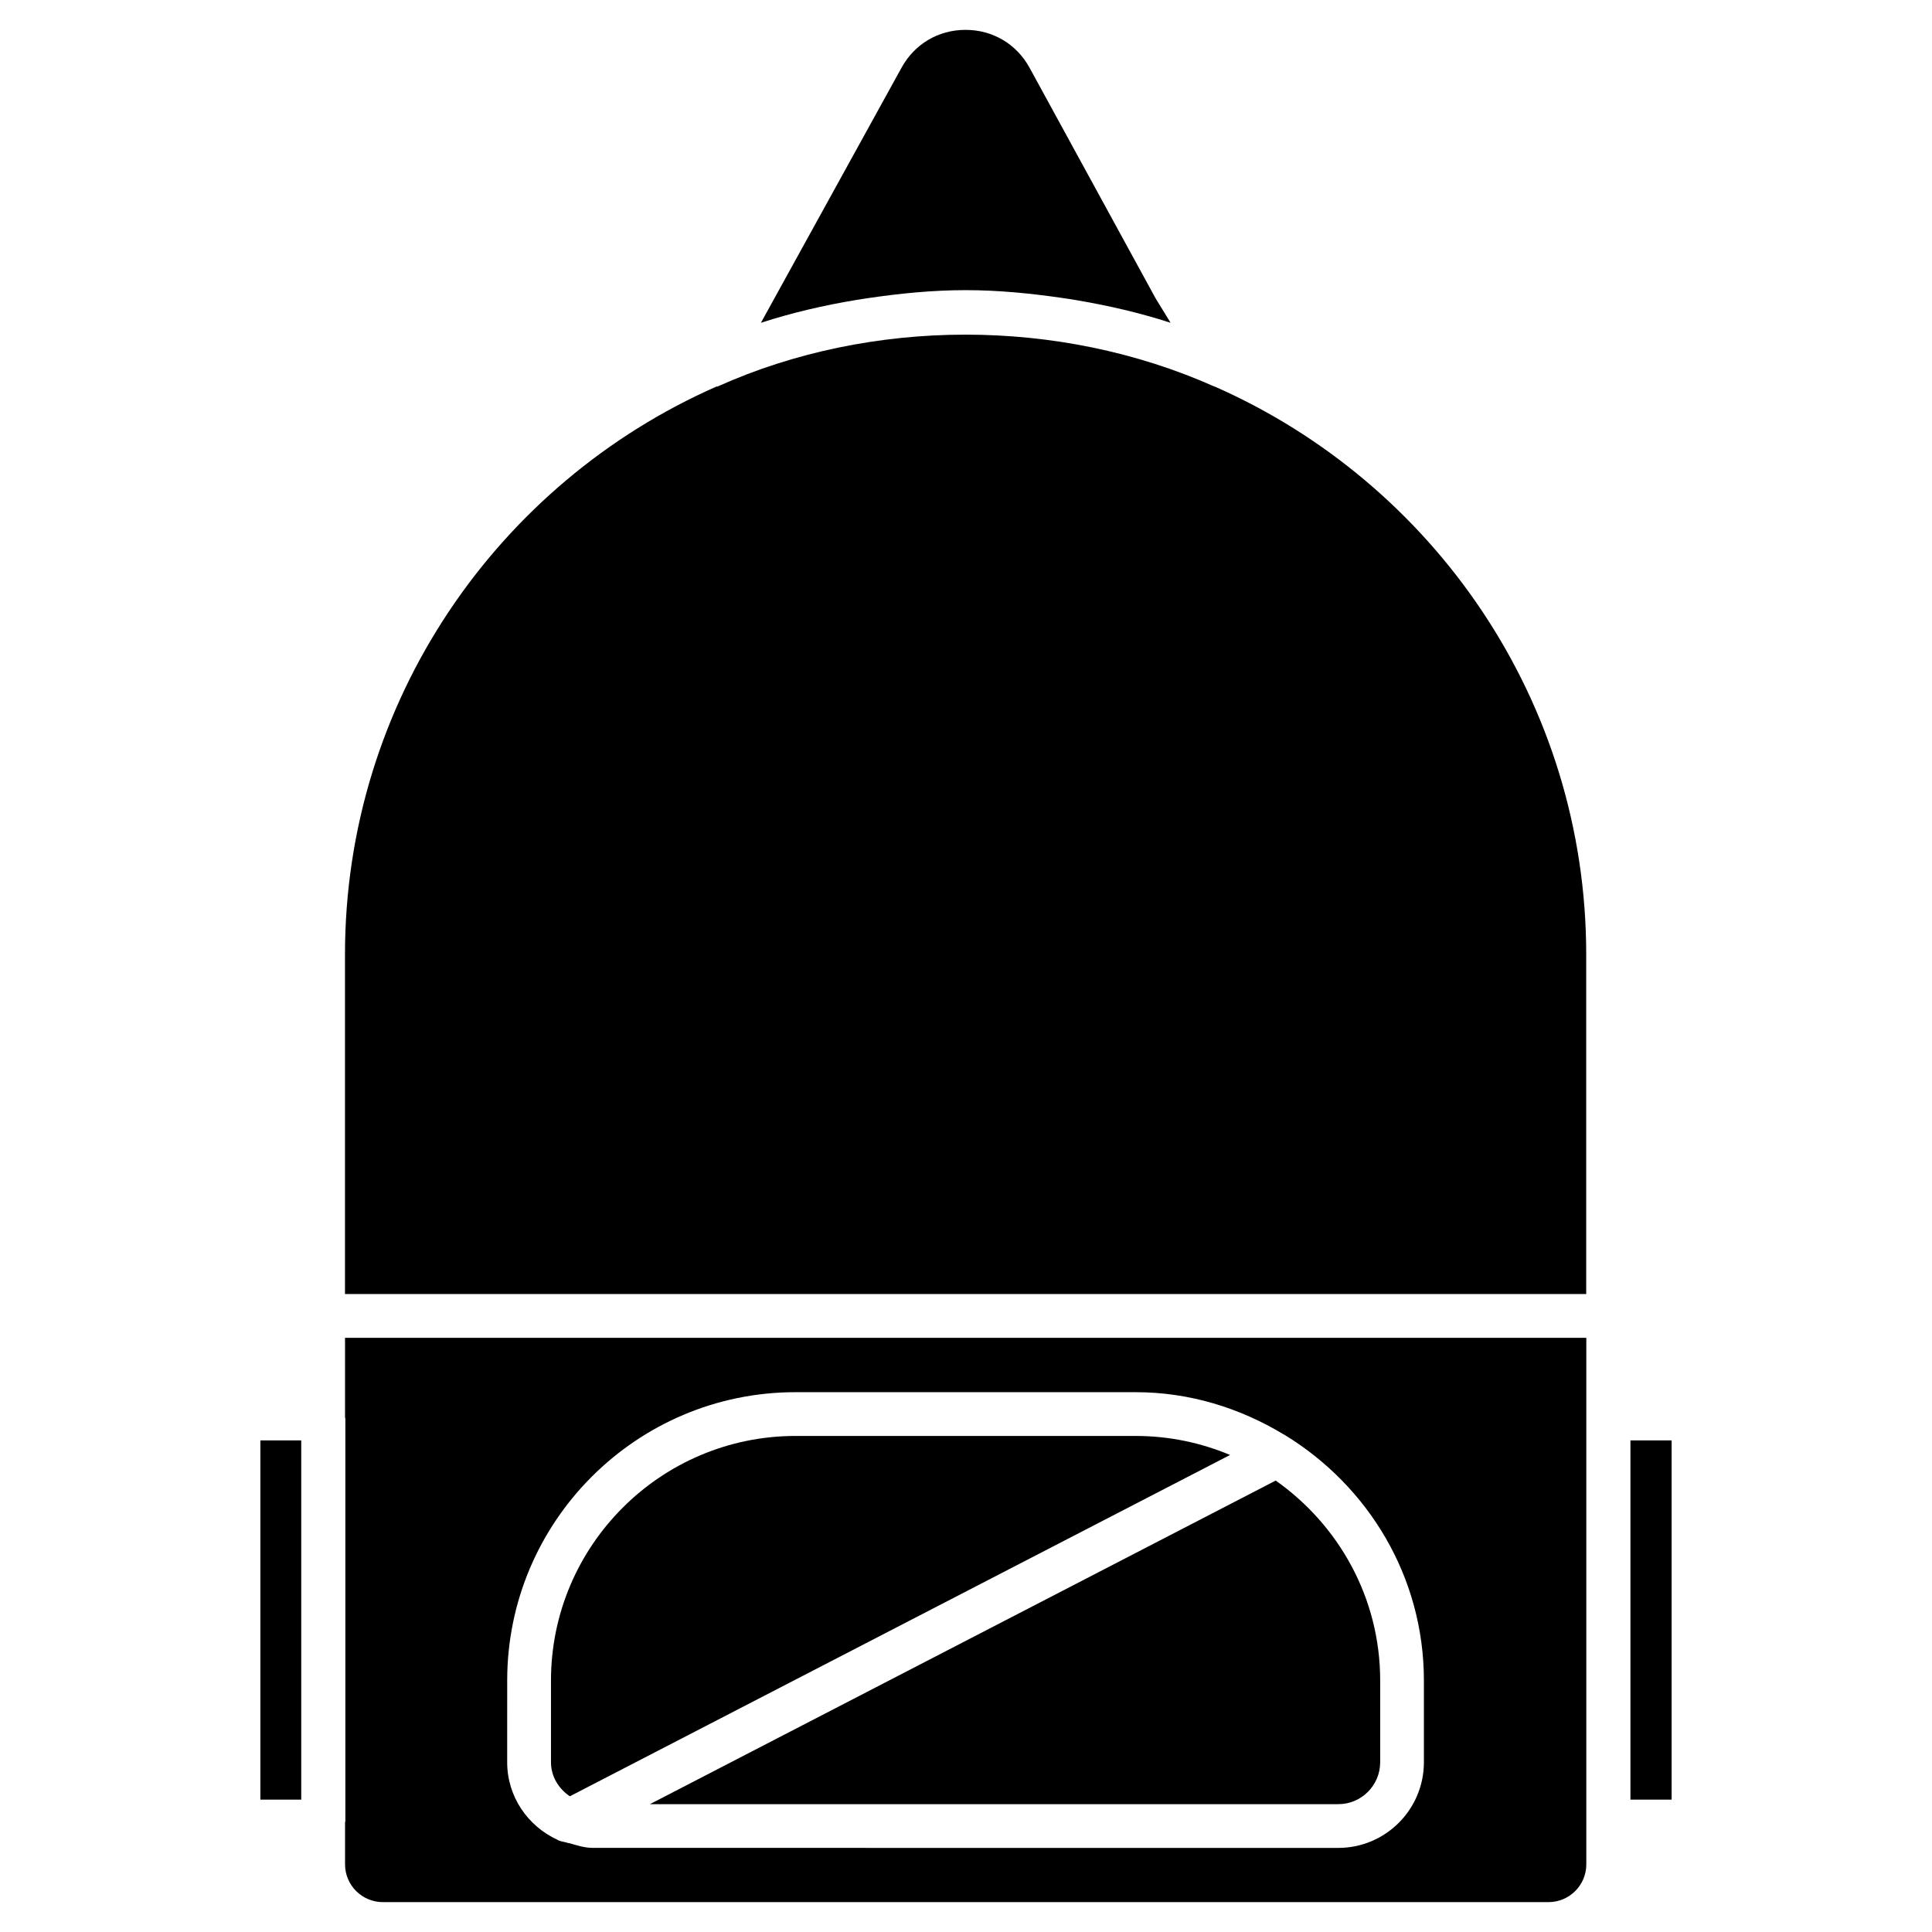 <?xml version="1.0" encoding="UTF-8"?>
<!-- Uploaded to: SVG Repo, www.svgrepo.com, Generator: SVG Repo Mixer Tools -->
<svg fill="#000000" width="800px" height="800px" version="1.1" viewBox="144 144 512 512" xmlns="http://www.w3.org/2000/svg">
 <g>
  <path d="m498.68 622.12c6.109 0 11.082-4.996 11.082-11.105v-21.664c0-21.914-11-41.227-27.688-52.984l-165.84 85.754z"/>
  <path d="m469.98 529.58c-7.703-3.234-16.164-5.039-25.023-5.039h-90.117c-35.75 0-64.824 29.094-64.824 64.824v21.645c0 3.82 2.059 7.031 4.996 9.027z"/>
  <path d="m235.44 519.7c0 0.082 0.082 0.125 0.082 0.211l0.004 106.8c0 0.082-0.082 0.125-0.082 0.211v11.168c0 5.5 4.492 9.992 10.012 9.992h308.92c5.519 0 10.012-4.492 10.012-9.992v-139.55h-328.95zm42.973 69.652c0-42.152 34.281-76.41 76.41-76.41h90.117c14.379 0 27.688 4.219 39.172 11.148 0.168 0.043 0.273 0.168 0.418 0.23 21.98 13.434 36.82 37.43 36.82 65.035v21.645c0 12.531-10.18 22.715-22.691 22.715l-197.54-0.008c-2.227 0-4.219-0.672-6.254-1.258-0.02 0-0.043 0.02-0.082 0.02-0.168 0-0.293-0.105-0.461-0.125-0.797-0.25-1.637-0.316-2.394-0.652-0.082-0.043-0.148-0.105-0.23-0.148-7.789-3.59-13.289-11.379-13.289-20.531z"/>
  <path d="m374.16 222.99c8.438-1.238 16.984-2.098 25.758-2.098 8.629 0 17.047 0.84 25.359 2.035 1.406 0.211 2.793 0.398 4.176 0.652 8.418 1.426 16.648 3.336 24.625 5.918 0.043 0.02 0.082 0.02 0.125 0.02l-3.988-6.508-33.375-61.062c-3.441-6.277-9.762-10.035-16.961-10.035-7.203 0-13.52 3.758-16.965 10.035l-37.262 67.594c8.168-2.644 16.605-4.617 25.254-6.047 1.07-0.188 2.164-0.336 3.254-0.504z"/>
  <path d="m576.08 525.72h10.914v95.199h-10.914z"/>
  <path d="m213 525.72h10.832v95.199h-10.832z"/>
  <path d="m465.96 246.46c-0.062-0.02-0.125-0.02-0.188-0.043-41.207-18.367-90.918-18.242-131.54-0.02-0.105 0.062-0.23 0-0.355 0.043-57.895 25.484-98.453 83.34-98.453 150.54v89.949h328.94v-89.949c0-67.195-40.535-125.01-98.41-150.52z"/>
 </g>
</svg>